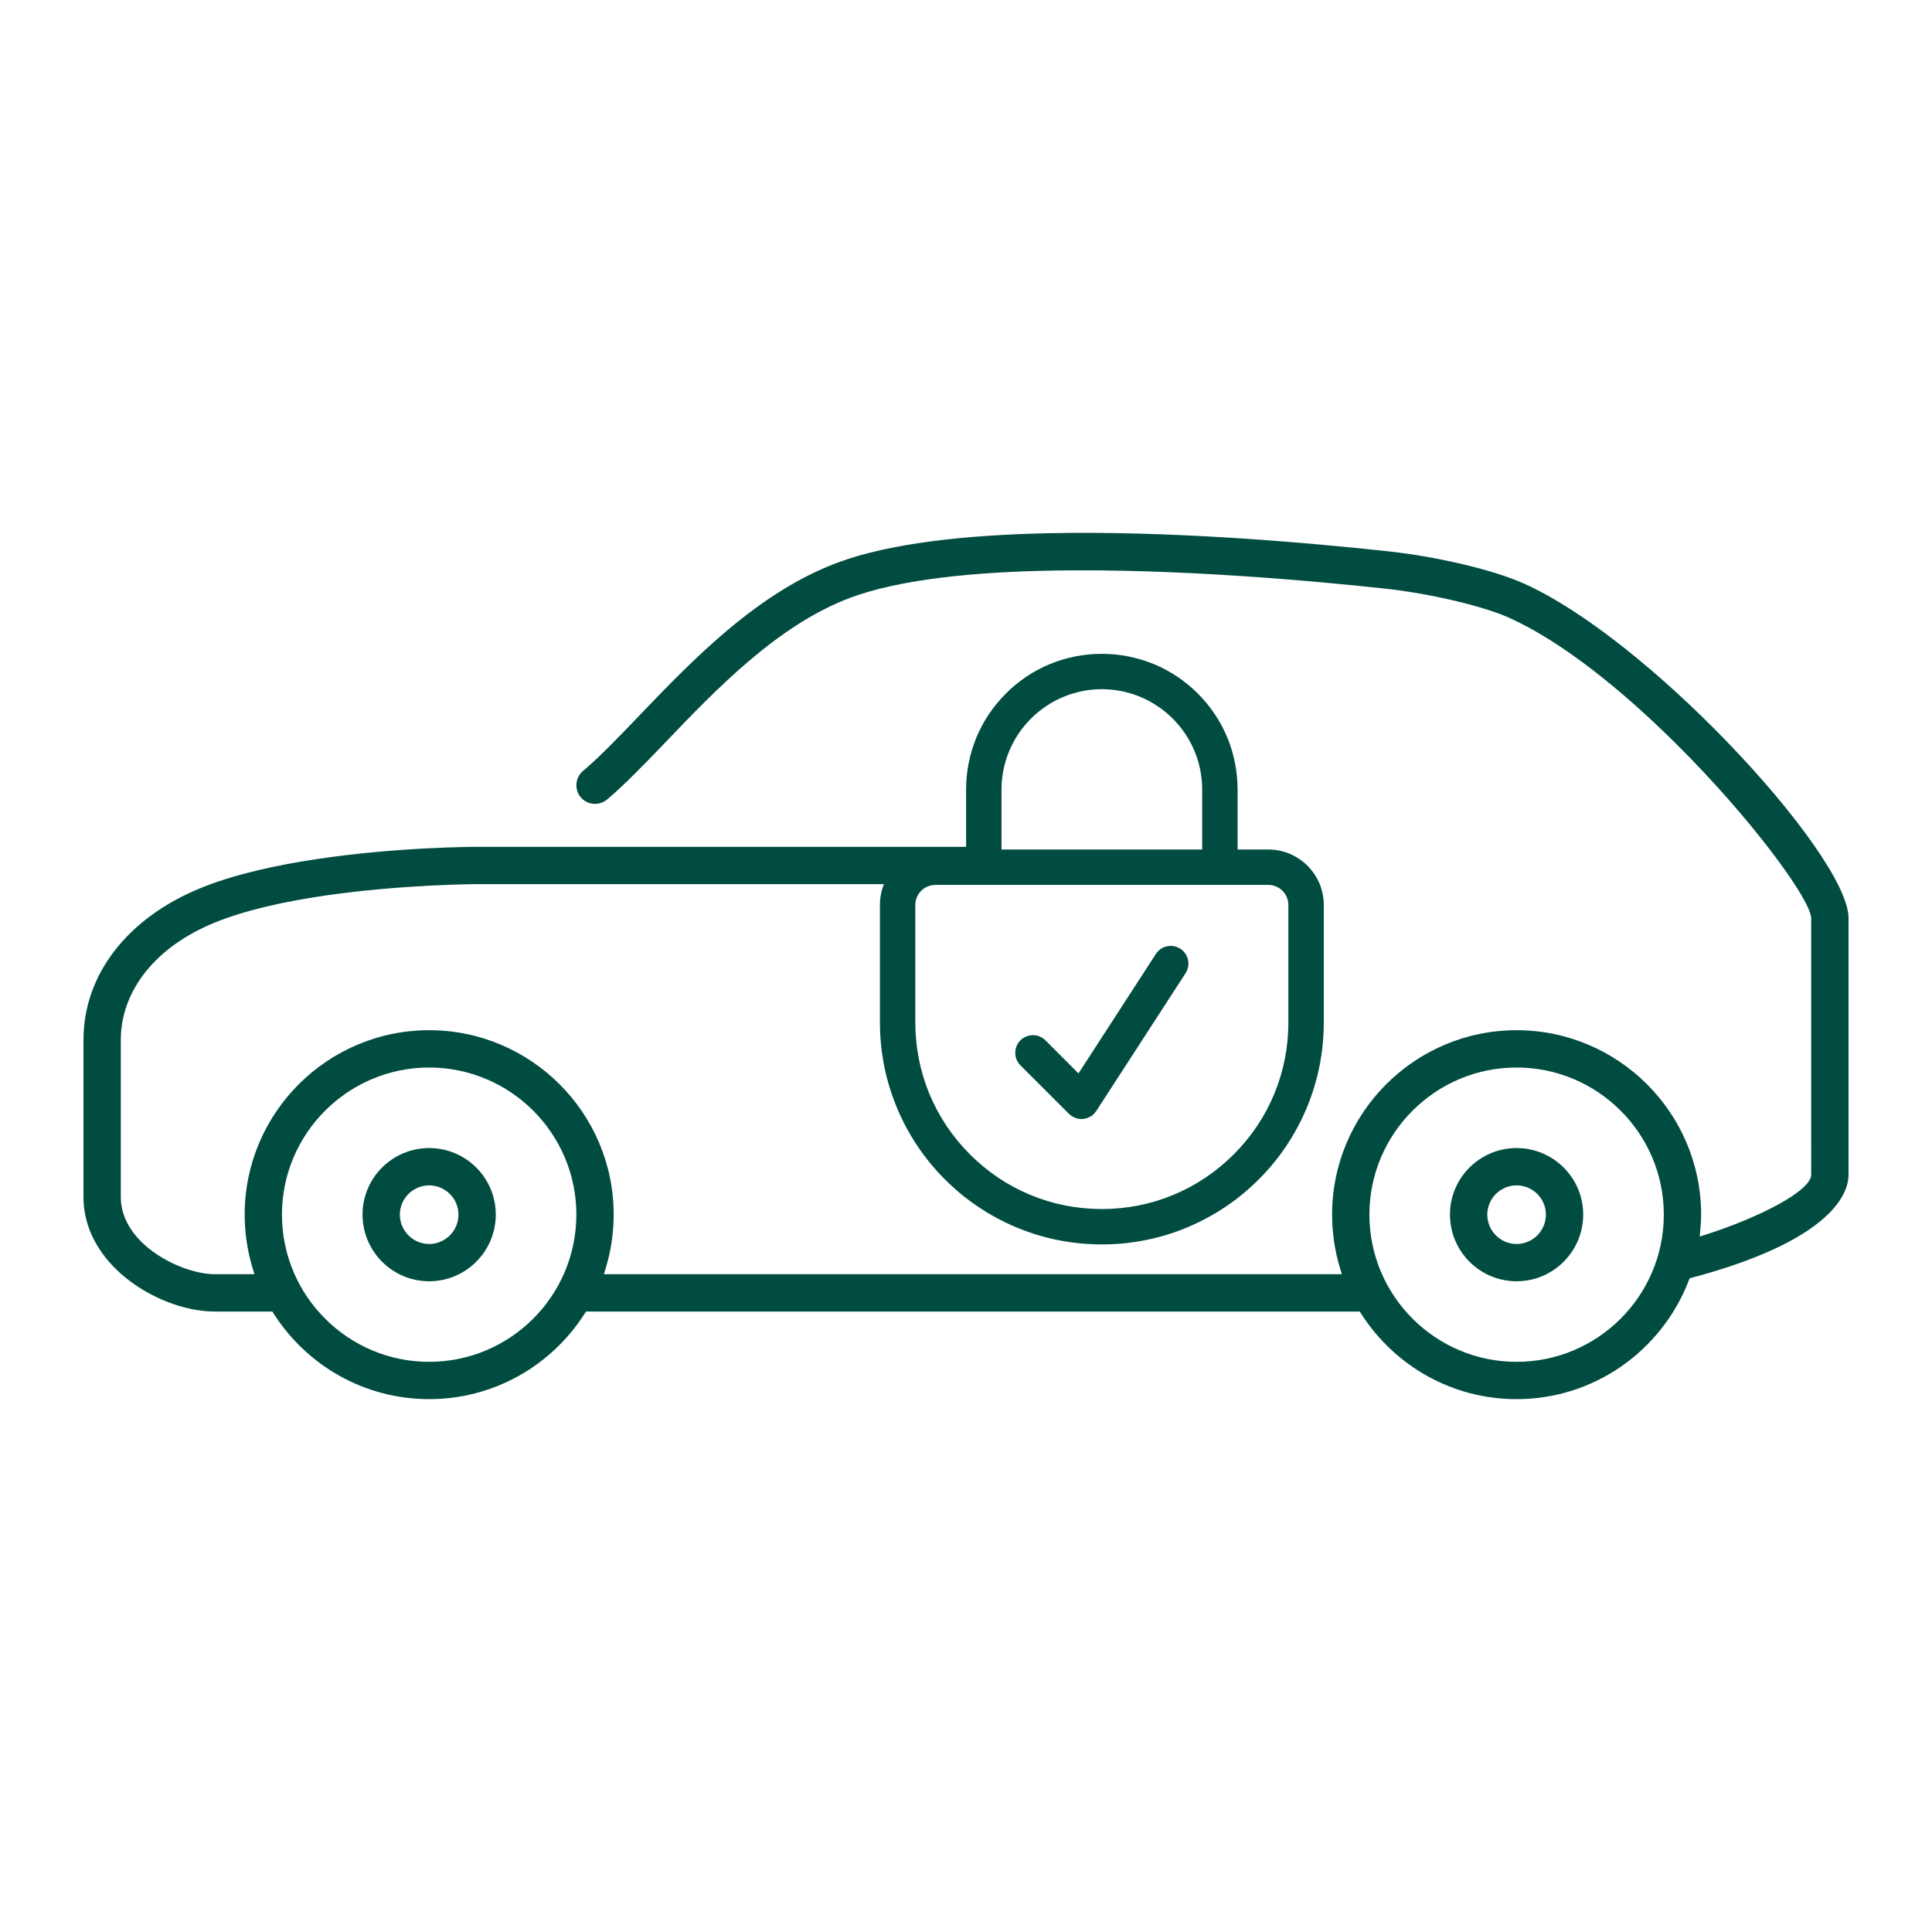 <?xml version="1.0" encoding="UTF-8"?>
<!DOCTYPE svg PUBLIC "-//W3C//DTD SVG 1.1//EN" "http://www.w3.org/Graphics/SVG/1.1/DTD/svg11.dtd">
<!-- Creator: CorelDRAW 2021 (64-Bit) -->
<svg xmlns="http://www.w3.org/2000/svg" xml:space="preserve" width="15.24mm" height="15.24mm" version="1.1" shape-rendering="geometricPrecision" text-rendering="geometricPrecision" image-rendering="optimizeQuality" fill-rule="evenodd" clip-rule="evenodd"
viewBox="0 0 1523.98 1523.98"
 xmlns:xlink="http://www.w3.org/1999/xlink"
 xmlns:xodm="http://www.corel.com/coreldraw/odm/2003">
 <g id="Layer_x0020_1">
  <path fill="#014C41" fill-rule="nonzero" d="M1196.3 981.27c-6.37,0 -12.15,-2.61 -16.34,-6.81 -4.18,-4.2 -6.78,-9.99 -6.78,-16.38 0,-6.31 2.61,-12.11 6.8,-16.28 4.19,-4.16 9.96,-6.76 16.32,-6.76 6.36,0 12.14,2.6 16.32,6.76 4.19,4.17 6.8,9.97 6.8,16.28 0,6.39 -2.6,12.2 -6.79,16.38 -4.18,4.2 -9.98,6.81 -16.33,6.81zm-182.83 -145.88c-1.85,9.41 -4.65,18.65 -8.32,27.52 -3.67,8.84 -8.21,17.32 -13.56,25.32 -5.34,7.96 -11.5,15.46 -18.4,22.36 -6.9,6.9 -14.4,13.06 -22.36,18.39 -8.02,5.38 -16.54,9.94 -25.36,13.61 -8.9,3.66 -18.12,6.48 -27.53,8.32 -9.35,1.83 -19.01,2.8 -28.8,2.8 -9.77,0 -19.44,-0.97 -28.81,-2.8 -9.43,-1.86 -18.66,-4.67 -27.52,-8.33 -8.85,-3.67 -17.35,-8.22 -25.37,-13.6 -7.92,-5.32 -15.43,-11.49 -22.31,-18.4 -6.93,-6.9 -13.1,-14.4 -18.43,-22.36 -5.34,-7.97 -9.89,-16.46 -13.55,-25.3 -3.68,-8.87 -6.48,-18.1 -8.33,-27.52 -1.84,-9.38 -2.8,-19.04 -2.8,-28.84l0 -92.74c0,-2.1 0.43,-4.15 1.2,-6 0.77,-1.92 1.97,-3.7 3.43,-5.17 1.41,-1.42 3.16,-2.6 5.1,-3.39 1.87,-0.78 3.92,-1.23 6.05,-1.23l262.72 0c2.12,0 4.18,0.46 6.03,1.22 1.95,0.81 3.7,2 5.12,3.43 1.43,1.43 2.62,3.21 3.41,5.14 0.76,1.85 1.19,3.9 1.19,6l0 92.74c0,9.8 -0.96,19.45 -2.8,28.83zm-87.45 -89.02c-1.81,-0.33 -3.7,-0.29 -5.46,0.07 -1.75,0.37 -3.47,1.11 -4.99,2.15 -1.47,1.01 -2.78,2.35 -3.8,3.91l-61.04 94.21 -26.07 -26.08c-1.35,-1.33 -2.91,-2.35 -4.53,-3.03 -1.66,-0.69 -3.5,-1.05 -5.33,-1.05 -1.83,0 -3.68,0.36 -5.35,1.04 -1.65,0.7 -3.21,1.73 -4.52,3.05 -1.33,1.34 -2.37,2.9 -3.03,4.53 -0.69,1.66 -1.06,3.51 -1.06,5.34 0,1.83 0.37,3.67 1.04,5.33 0.71,1.64 1.73,3.2 3.07,4.55l38.23 38.22 2.15 1.74 2.4 1.3 2.62 0.81 2.66 0.25 1.69 -0.09 2.78 -0.61 2.91 -1.38c0.85,-0.49 1.66,-1.16 2.4,-1.87l1.95 -2.39 70.46 -108.71c1.01,-1.56 1.68,-3.29 2.01,-5.03 0.32,-1.82 0.29,-3.7 -0.08,-5.47 -0.35,-1.66 -1.03,-3.3 -1.97,-4.73 -0.91,-1.41 -2.12,-2.67 -3.55,-3.7l-0.58 -0.37c-1.54,-1 -3.27,-1.66 -5.01,-1.99zm-130 -153.8c4.01,-9.7 9.92,-18.42 17.19,-25.7 7.29,-7.29 16.04,-13.18 25.7,-17.2 9.33,-3.88 19.56,-6.03 30.23,-6.03 10.66,0 20.89,2.15 30.22,6.01 9.68,4.01 18.42,9.92 25.72,17.2 7.31,7.31 13.19,16.03 17.21,25.71 3.86,9.36 6.01,19.59 6.01,30.25l0 47.3 -158.3 0 0 -47.3c0,-10.67 2.16,-20.92 6.02,-30.24zm204.5 77.54l-24.3 0 0 -47.3c0,-7.09 -0.7,-14.12 -2.05,-20.93 -1.37,-6.94 -3.4,-13.68 -6.03,-20.07 -2.68,-6.44 -5.99,-12.63 -9.89,-18.46 -3.86,-5.78 -8.34,-11.21 -13.38,-16.25 -5.04,-5.05 -10.5,-9.54 -16.26,-13.38 -5.85,-3.92 -12.06,-7.24 -18.47,-9.88 -6.4,-2.64 -13.13,-4.68 -20.07,-6.05 -6.81,-1.35 -13.83,-2.04 -20.93,-2.04 -7.1,0 -14.12,0.69 -20.93,2.04 -6.94,1.37 -13.68,3.41 -20.07,6.04 -6.43,2.66 -12.64,5.99 -18.45,9.89 -5.77,3.86 -11.22,8.33 -16.26,13.38 -5.03,5.04 -9.53,10.5 -13.39,16.26 -3.9,5.82 -7.21,12.01 -9.88,18.45 -2.64,6.36 -4.68,13.11 -6.05,20.03 -1.35,6.83 -2.05,13.87 -2.05,20.97l0 45.18 -385.7 0c-3.75,0 -63.55,0.22 -126.48,9.66 -32.38,4.85 -65.56,12.15 -92.18,23.09 -28.84,11.87 -51.87,29.04 -67.65,49.64 -15.67,20.46 -24.21,44.39 -24.21,69.95l0 123.83c0,24.75 12.43,45.52 29.89,60.88 21.4,18.81 50.32,29.51 73.44,29.51l45.65 0 1.02 1.6c13.17,20.64 31.39,37.8 52.9,49.63 20.69,11.39 44.5,17.88 69.8,17.88 25.29,0 49.07,-6.48 69.78,-17.88 21.5,-11.83 39.73,-28.99 52.9,-49.63l1.01 -1.6 610.36 0 1.02 1.6c13.17,20.64 31.39,37.8 52.89,49.63 20.7,11.39 44.5,17.88 69.8,17.88 30.52,0 58.85,-9.46 82.22,-25.57 24.11,-16.63 43,-40.36 53.62,-68.08l0.63 -1.65 1.7 -0.46c44.25,-11.81 72.98,-24.87 91.49,-37.27 27.81,-18.61 32.18,-35.34 32.18,-43.89l0 -202.52c0,-25.46 -41.83,-83.21 -96.05,-139.34 -50.44,-52.23 -111.53,-102.75 -159.74,-124.44 -11.83,-5.35 -28.65,-10.63 -47.35,-15.09 -18.91,-4.52 -39.8,-8.25 -59.48,-10.42 -70.4,-7.62 -174.22,-16.31 -268.28,-14.33 -65.16,1.37 -125.62,7.85 -166.87,23.33 -63.06,23.59 -114.28,76.94 -155.42,119.81l-0.49 0.51c-8.03,8.41 -15.86,16.6 -23.35,24.07 -7.49,7.5 -14.64,14.27 -21.22,19.79 -3.1,2.64 -4.87,6.28 -5.19,10.02 -0.32,3.77 0.78,7.65 3.37,10.77 2.6,3.08 6.24,4.83 9.98,5.15 3.77,0.31 7.68,-0.79 10.79,-3.38 13.78,-11.59 28.97,-27.36 44.98,-44l1.9 -1.98c19.54,-20.42 41.48,-43.32 65.61,-63.77 24.27,-20.58 50.79,-38.71 79.39,-49.4 38.9,-14.58 97.85,-20.42 160.78,-21.47 97.11,-1.62 203.89,8.06 260.83,14.24 17.56,1.89 36.79,5.29 54.13,9.35 17.57,4.1 33.38,8.93 43.79,13.57 42.37,19.07 89.64,57.69 130.79,98.41 59.45,58.81 106.39,122.61 107.65,138.33l0.01 202.79c0,5.97 -10.05,14.69 -26.36,23.56 -14.59,7.92 -34.5,16.45 -56.64,23.52l-4.92 1.58 0.91 -11.22 0.18 -6.1c0,-40.09 -16.33,-76.47 -42.68,-102.8 -26.36,-26.33 -62.76,-42.65 -102.89,-42.65 -40.13,0 -76.53,16.32 -102.86,42.65 -26.35,26.33 -42.67,62.7 -42.67,102.8 0,7.31 0.55,14.51 1.6,21.55 1.07,7.24 2.68,14.3 4.74,21.05l1.34 4.43 -582.11 0 1.37 -4.45c2.07,-6.77 3.68,-13.8 4.76,-21.04 1.05,-7.03 1.6,-14.23 1.6,-21.54 0,-40.1 -16.32,-76.47 -42.67,-102.8 -26.34,-26.33 -62.74,-42.65 -102.86,-42.65 -40.13,0 -76.53,16.32 -102.88,42.65 -26.34,26.32 -42.67,62.71 -42.67,102.8 0,7.31 0.55,14.51 1.6,21.54 1.07,7.24 2.69,14.27 4.76,21.04l1.36 4.45 -31.54 0c-14.34,0 -36.04,-7.47 -52.09,-20.57 -12.55,-10.24 -21.8,-23.98 -21.8,-40.38l0 -123.83c0,-19.55 6.95,-37.99 19.7,-53.91 12.62,-15.76 30.98,-29.05 53.92,-38.48 24.64,-10.11 55.93,-16.87 86.67,-21.38 60.85,-8.93 119.91,-9.15 120.79,-9.15l320.91 0c-2.03,5.03 -3.17,10.58 -3.17,16.41l0 92.74c0,5.95 0.3,11.81 0.86,17.52 0.58,5.85 1.46,11.66 2.61,17.34 1.12,5.62 2.58,11.27 4.3,16.86 1.71,5.56 3.74,11.05 6,16.41 2.17,5.14 4.63,10.24 7.32,15.23 2.67,4.95 5.61,9.77 8.7,14.39 3.16,4.69 6.57,9.23 10.12,13.56 3.54,4.29 7.36,8.47 11.37,12.47 4.04,4.04 8.24,7.86 12.56,11.42 4.29,3.54 8.81,6.91 13.46,10.04 4.68,3.15 9.52,6.09 14.44,8.75 4.9,2.66 9.98,5.12 15.17,7.29 5.35,2.27 10.84,4.29 16.4,6.01 5.6,1.72 11.24,3.17 16.89,4.31 5.84,1.14 11.65,2.02 17.35,2.59 5.69,0.56 11.55,0.85 17.49,0.85 5.94,0 11.8,-0.29 17.5,-0.85 5.71,-0.57 11.51,-1.45 17.35,-2.62 5.65,-1.11 11.29,-2.56 16.89,-4.28 5.56,-1.72 11.06,-3.74 16.4,-6.01 5.15,-2.16 10.24,-4.62 15.21,-7.31 4.89,-2.63 9.71,-5.57 14.39,-8.72 4.77,-3.23 9.31,-6.6 13.55,-10.1 4.37,-3.64 8.56,-7.44 12.47,-11.37 3.97,-3.95 7.77,-8.15 11.4,-12.53 3.5,-4.21 6.87,-8.75 10.08,-13.49 3.17,-4.71 6.1,-9.53 8.71,-14.36 2.68,-5 5.15,-10.12 7.33,-15.27 2.26,-5.36 4.29,-10.85 6,-16.41 1.72,-5.6 3.18,-11.24 4.3,-16.89 1.15,-5.67 2.03,-11.48 2.61,-17.32 0.57,-5.71 0.86,-11.56 0.86,-17.51l0 -92.74c0,-5.94 -1.19,-11.59 -3.29,-16.7 -2.22,-5.34 -5.5,-10.17 -9.52,-14.19 -4.03,-4.02 -8.86,-7.29 -14.21,-9.51 -5.1,-2.11 -10.75,-3.31 -16.65,-3.31zm195.78 235.48c-14.5,0 -27.65,5.89 -37.16,15.39 -9.5,9.48 -15.39,22.62 -15.39,37.1 0,14.5 5.9,27.67 15.41,37.19 9.5,9.51 22.64,15.41 37.14,15.41 14.49,0 27.64,-5.9 37.14,-15.41 9.51,-9.52 15.41,-22.69 15.41,-37.19 0,-14.48 -5.89,-27.62 -15.39,-37.1 -9.51,-9.5 -22.67,-15.39 -37.16,-15.39zm0 168.64c-32.01,0 -61.05,-13.03 -82.08,-34.07 -21,-21 -34.02,-50.03 -34.02,-82.08 0,-31.98 13.03,-61 34.05,-81.99 21.01,-21 50.06,-34.02 82.05,-34.02 32,0 61.04,13.01 82.07,34.02 21.03,21 34.06,50.01 34.06,81.99 0,32.05 -13.01,61.08 -34.03,82.09 -21.03,21.03 -50.09,34.06 -82.1,34.06zm-857.76 0c-32.01,0 -61.07,-13.03 -82.09,-34.06 -21.02,-21.01 -34.04,-50.04 -34.04,-82.09 0,-31.98 13.04,-60.99 34.06,-81.99 21.03,-21.01 50.07,-34.02 82.07,-34.02 31.98,0 61.04,13.02 82.05,34.02 21.02,21 34.05,50.01 34.05,81.99 0,32.05 -13.02,61.08 -34.02,82.08 -21.03,21.04 -50.08,34.07 -82.08,34.07zm0 -92.96c-6.36,0 -12.16,-2.61 -16.34,-6.81 -4.19,-4.18 -6.79,-9.99 -6.79,-16.38 0,-6.31 2.61,-12.11 6.8,-16.28 4.18,-4.16 9.96,-6.76 16.33,-6.76 6.35,0 12.12,2.6 16.3,6.76 4.2,4.19 6.81,9.95 6.81,16.28 0,6.39 -2.61,12.18 -6.78,16.38 -4.19,4.2 -9.97,6.81 -16.33,6.81zm0 -75.68c-14.5,0 -27.66,5.89 -37.17,15.39 -9.51,9.49 -15.4,22.61 -15.4,37.1 0,14.5 5.91,27.67 15.42,37.19 9.51,9.52 22.65,15.41 37.15,15.41 14.48,0 27.62,-5.91 37.13,-15.42 9.5,-9.51 15.41,-22.68 15.41,-37.18 0,-14.49 -5.9,-27.62 -15.39,-37.1 -9.51,-9.5 -22.66,-15.39 -37.15,-15.39z"/>
 </g>
</svg>
